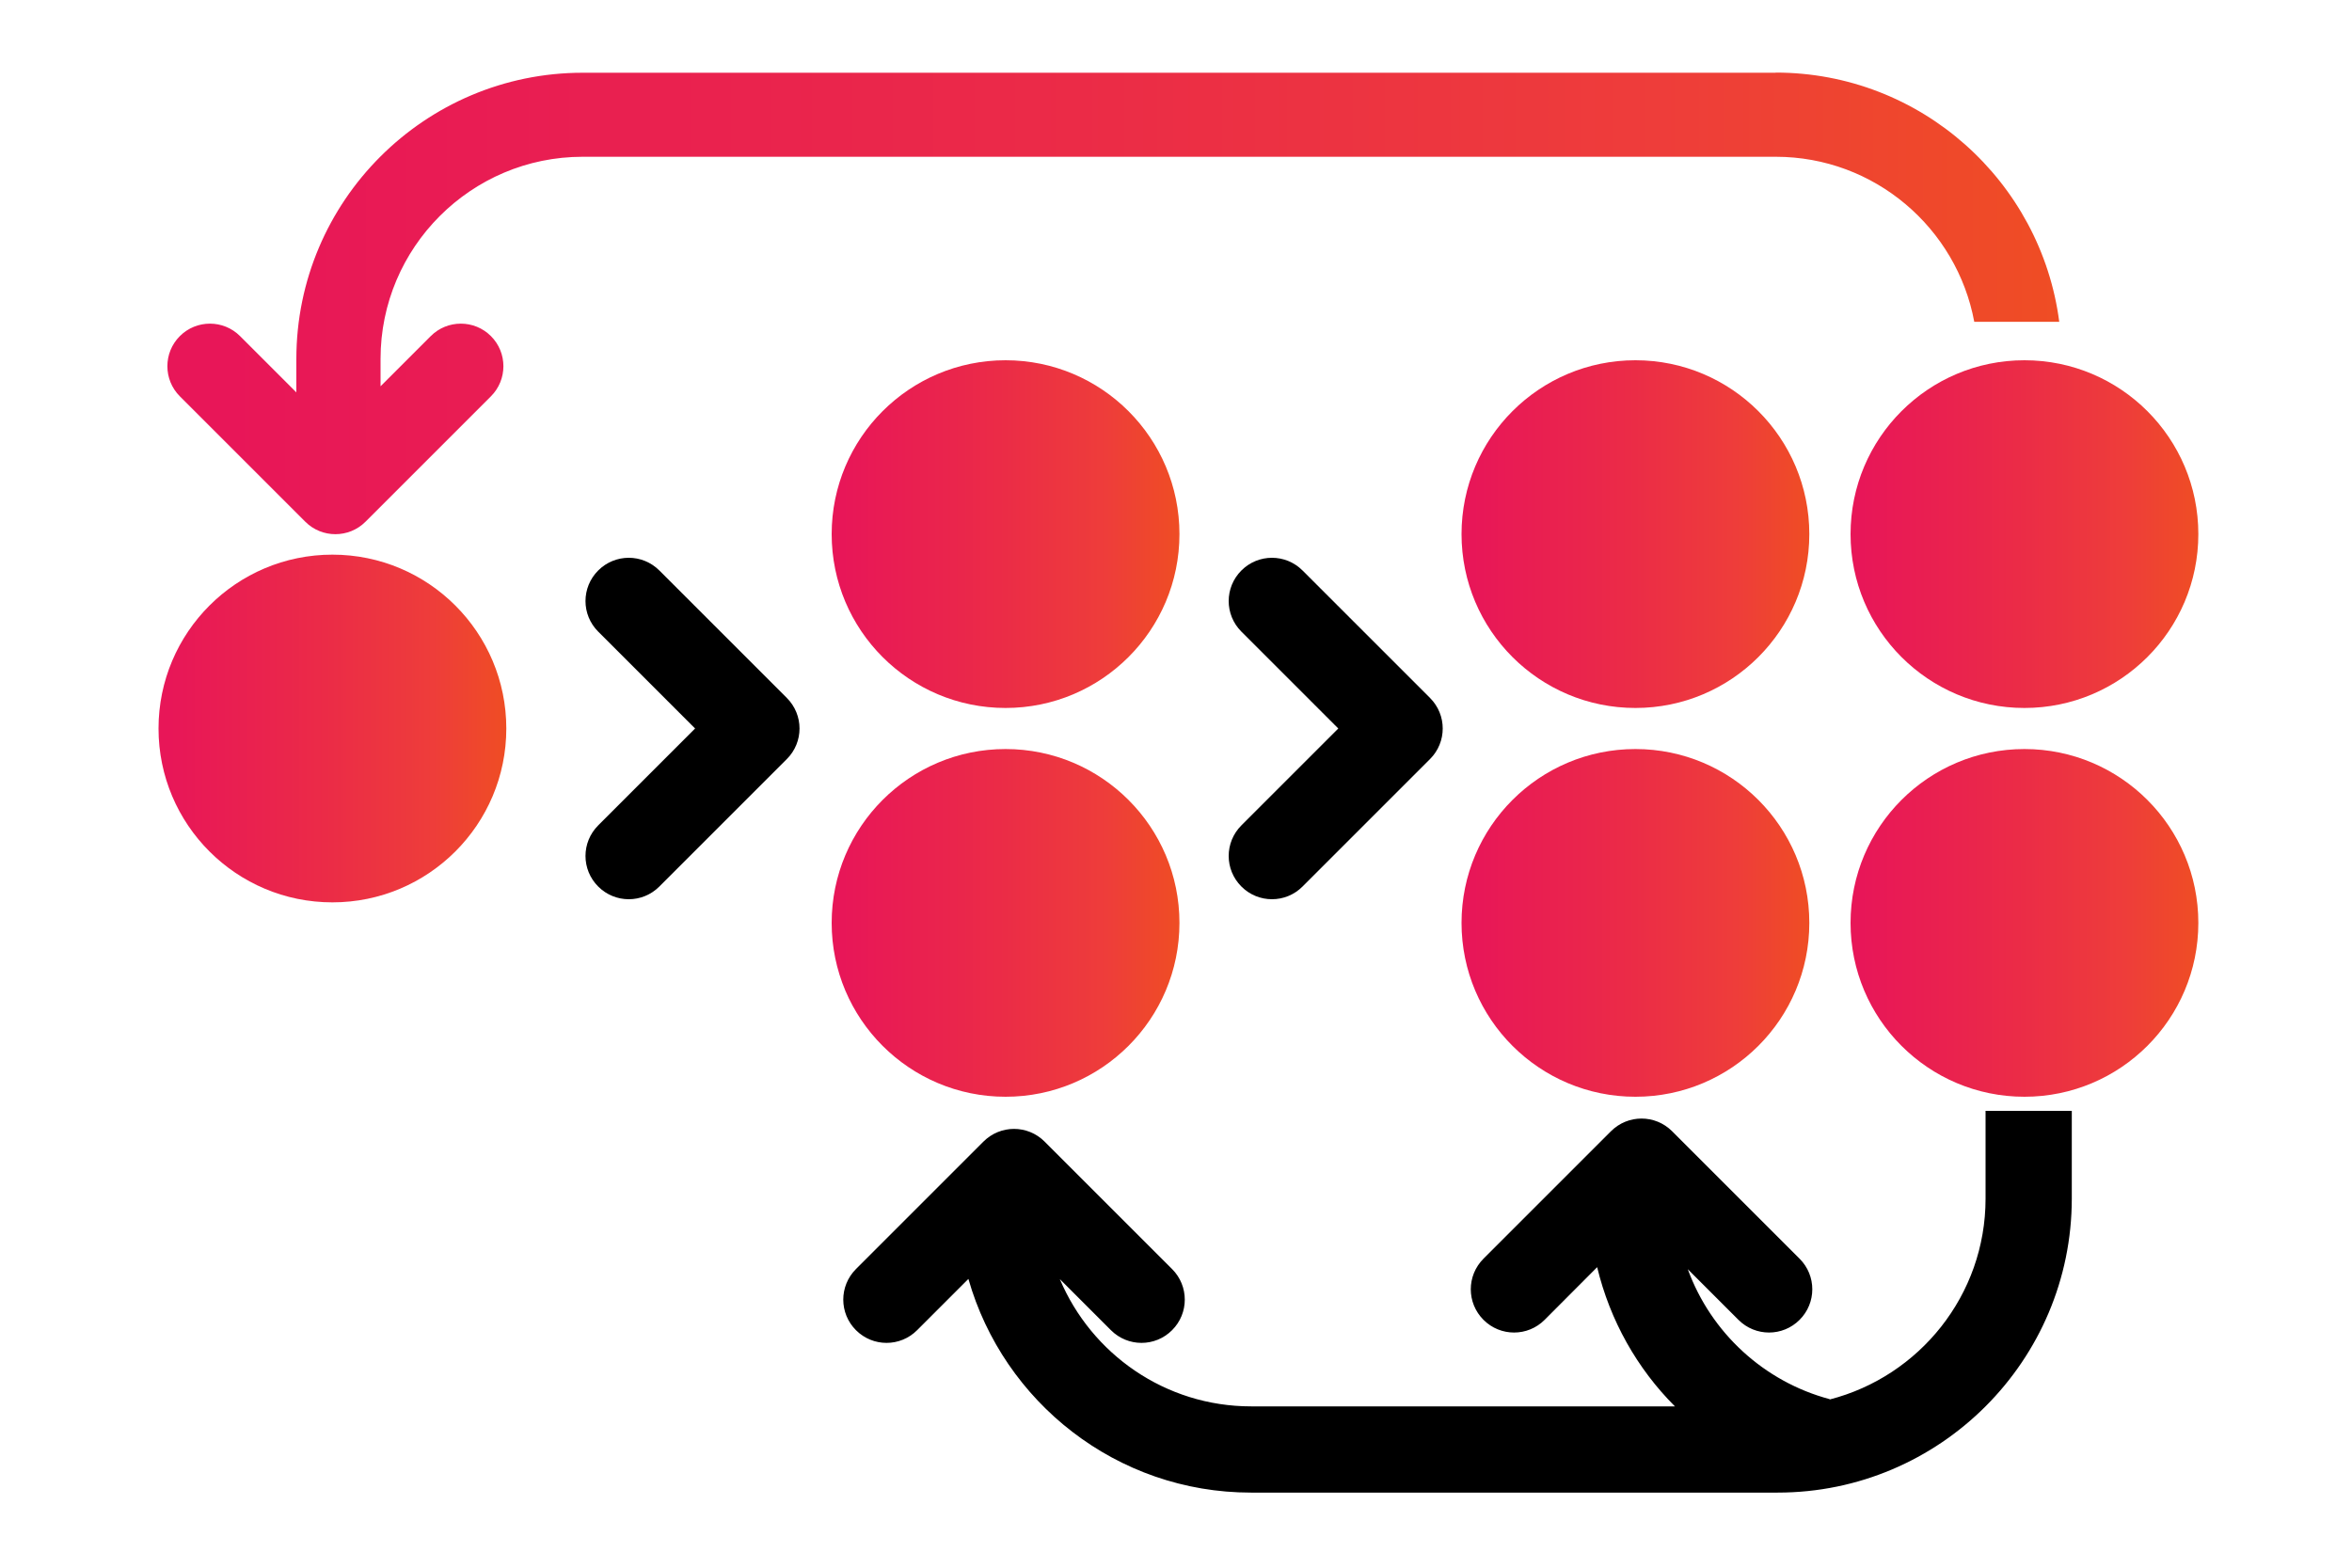 <?xml version="1.0" encoding="UTF-8"?><svg id="Layer_1" xmlns="http://www.w3.org/2000/svg" xmlns:xlink="http://www.w3.org/1999/xlink" viewBox="0 0 150 100"><defs><style>.cls-1{fill:url(#SPC_Gradinet-6);}.cls-1,.cls-2,.cls-3,.cls-4,.cls-5,.cls-6,.cls-7,.cls-8,.cls-9,.cls-10{stroke-width:0px;}.cls-3{fill:url(#SPC_Gradinet-5);}.cls-4{fill:none;}.cls-5{fill:url(#SPC_Gradinet);}.cls-6{fill:url(#SPC_Gradinet-8);}.cls-7{fill:url(#SPC_Gradinet-7);}.cls-8{fill:url(#SPC_Gradinet-3);}.cls-9{fill:url(#SPC_Gradinet-2);}.cls-10{fill:url(#SPC_Gradinet-4);}</style><linearGradient id="SPC_Gradinet" x1="10.11" y1="46.47" x2="32.29" y2="46.47" gradientUnits="userSpaceOnUse"><stop offset=".03" stop-color="#e81658"/><stop offset=".48" stop-color="#eb2b47"/><stop offset=".79" stop-color="#ee3d3a"/><stop offset="1" stop-color="#ef4d24"/></linearGradient><linearGradient id="SPC_Gradinet-2" x1="53.04" y1="58.87" x2="75.21" y2="58.87" xlink:href="#SPC_Gradinet"/><linearGradient id="SPC_Gradinet-3" x1="53.04" y1="34.07" x2="75.21" y2="34.07" xlink:href="#SPC_Gradinet"/><linearGradient id="SPC_Gradinet-4" x1="93.22" y1="58.87" x2="115.39" y2="58.87" xlink:href="#SPC_Gradinet"/><linearGradient id="SPC_Gradinet-5" x1="93.22" y1="34.07" x2="115.39" y2="34.07" xlink:href="#SPC_Gradinet"/><linearGradient id="SPC_Gradinet-6" x1="118.02" y1="58.87" x2="140.19" y2="58.87" xlink:href="#SPC_Gradinet"/><linearGradient id="SPC_Gradinet-7" x1="118.02" y1="34.07" x2="140.19" y2="34.07" xlink:href="#SPC_Gradinet"/><linearGradient id="SPC_Gradinet-8" x1="10.68" y1="91.35" x2="131.34" y2="91.35" gradientTransform="translate(0 -72)" xlink:href="#SPC_Gradinet"/></defs><rect class="cls-4" x=".15" y="-.07" width="150" height="100"/><circle class="cls-5" cx="21.2" cy="46.47" r="11.09"/><circle class="cls-9" cx="64.13" cy="58.87" r="11.09"/><circle class="cls-8" cx="64.13" cy="34.07" r="11.09"/><circle class="cls-10" cx="104.3" cy="58.87" r="11.09"/><circle class="cls-3" cx="104.3" cy="34.07" r="11.09"/><circle class="cls-1" cx="129.11" cy="58.87" r="11.09"/><circle class="cls-7" cx="129.11" cy="34.07" r="11.09"/><path class="cls-2" d="m79.17,36.39c-1.08,1.08-1.08,2.82,0,3.9l6.18,6.18-6.18,6.18c-1.08,1.08-1.08,2.82,0,3.9s2.82,1.08,3.9,0l8.13-8.13c1.08-1.08,1.08-2.82,0-3.9l-8.13-8.13c-1.08-1.08-2.82-1.08-3.9,0Z"/><path class="cls-2" d="m38.15,36.39c-1.08,1.08-1.08,2.82,0,3.9l6.18,6.18-6.18,6.18c-1.08,1.08-1.08,2.82,0,3.9s2.82,1.08,3.9,0l8.13-8.13c1.08-1.08,1.08-2.82,0-3.9l-8.13-8.13c-1.08-1.08-2.82-1.08-3.9,0Z"/><path class="cls-6" d="m113.25,4.64H37.16c-10.07,0-18.26,8.19-18.26,18.26v2.13l-3.59-3.59c-1.06-1.06-2.78-1.06-3.84,0-1.06,1.06-1.06,2.78,0,3.84l8,8c1.06,1.06,2.78,1.06,3.84,0l8-8c1.06-1.06,1.06-2.78,0-3.84-1.06-1.06-2.78-1.06-3.84,0l-3.2,3.2v-1.75c0-7.11,5.78-12.89,12.89-12.89h21s55.09,0,55.09,0c6.3,0,11.55,4.55,12.66,10.53h5.42c-1.16-8.96-8.82-15.9-18.09-15.9Z"/><path class="cls-2" d="m126.63,70.87v5.59c0,6.16-4.23,11.34-9.94,12.81v-.02c-4.2-1.12-7.58-4.25-9.05-8.29l3.23,3.23c1.08,1.08,2.82,1.08,3.9,0,1.08-1.08,1.08-2.82,0-3.9l-8.13-8.13c-1.08-1.08-2.82-1.08-3.9,0l-8.13,8.13c-1.08,1.08-1.08,2.82,0,3.9,1.08,1.08,2.82,1.08,3.9,0l3.35-3.36c.82,3.41,2.55,6.47,4.96,8.88h-27.03c-5.48,0-10.19-3.35-12.2-8.12l3.26,3.26c1.08,1.08,2.82,1.08,3.9,0,1.08-1.08,1.08-2.82,0-3.9l-8.13-8.13c-1.08-1.08-2.82-1.08-3.9,0l-8.13,8.13c-1.08,1.08-1.08,2.82,0,3.9s2.82,1.08,3.9,0l3.27-3.27c2.24,7.86,9.46,13.63,18.02,13.63h33.59c10.35,0,18.76-8.42,18.76-18.76v-5.59h-5.52Z"/></svg>